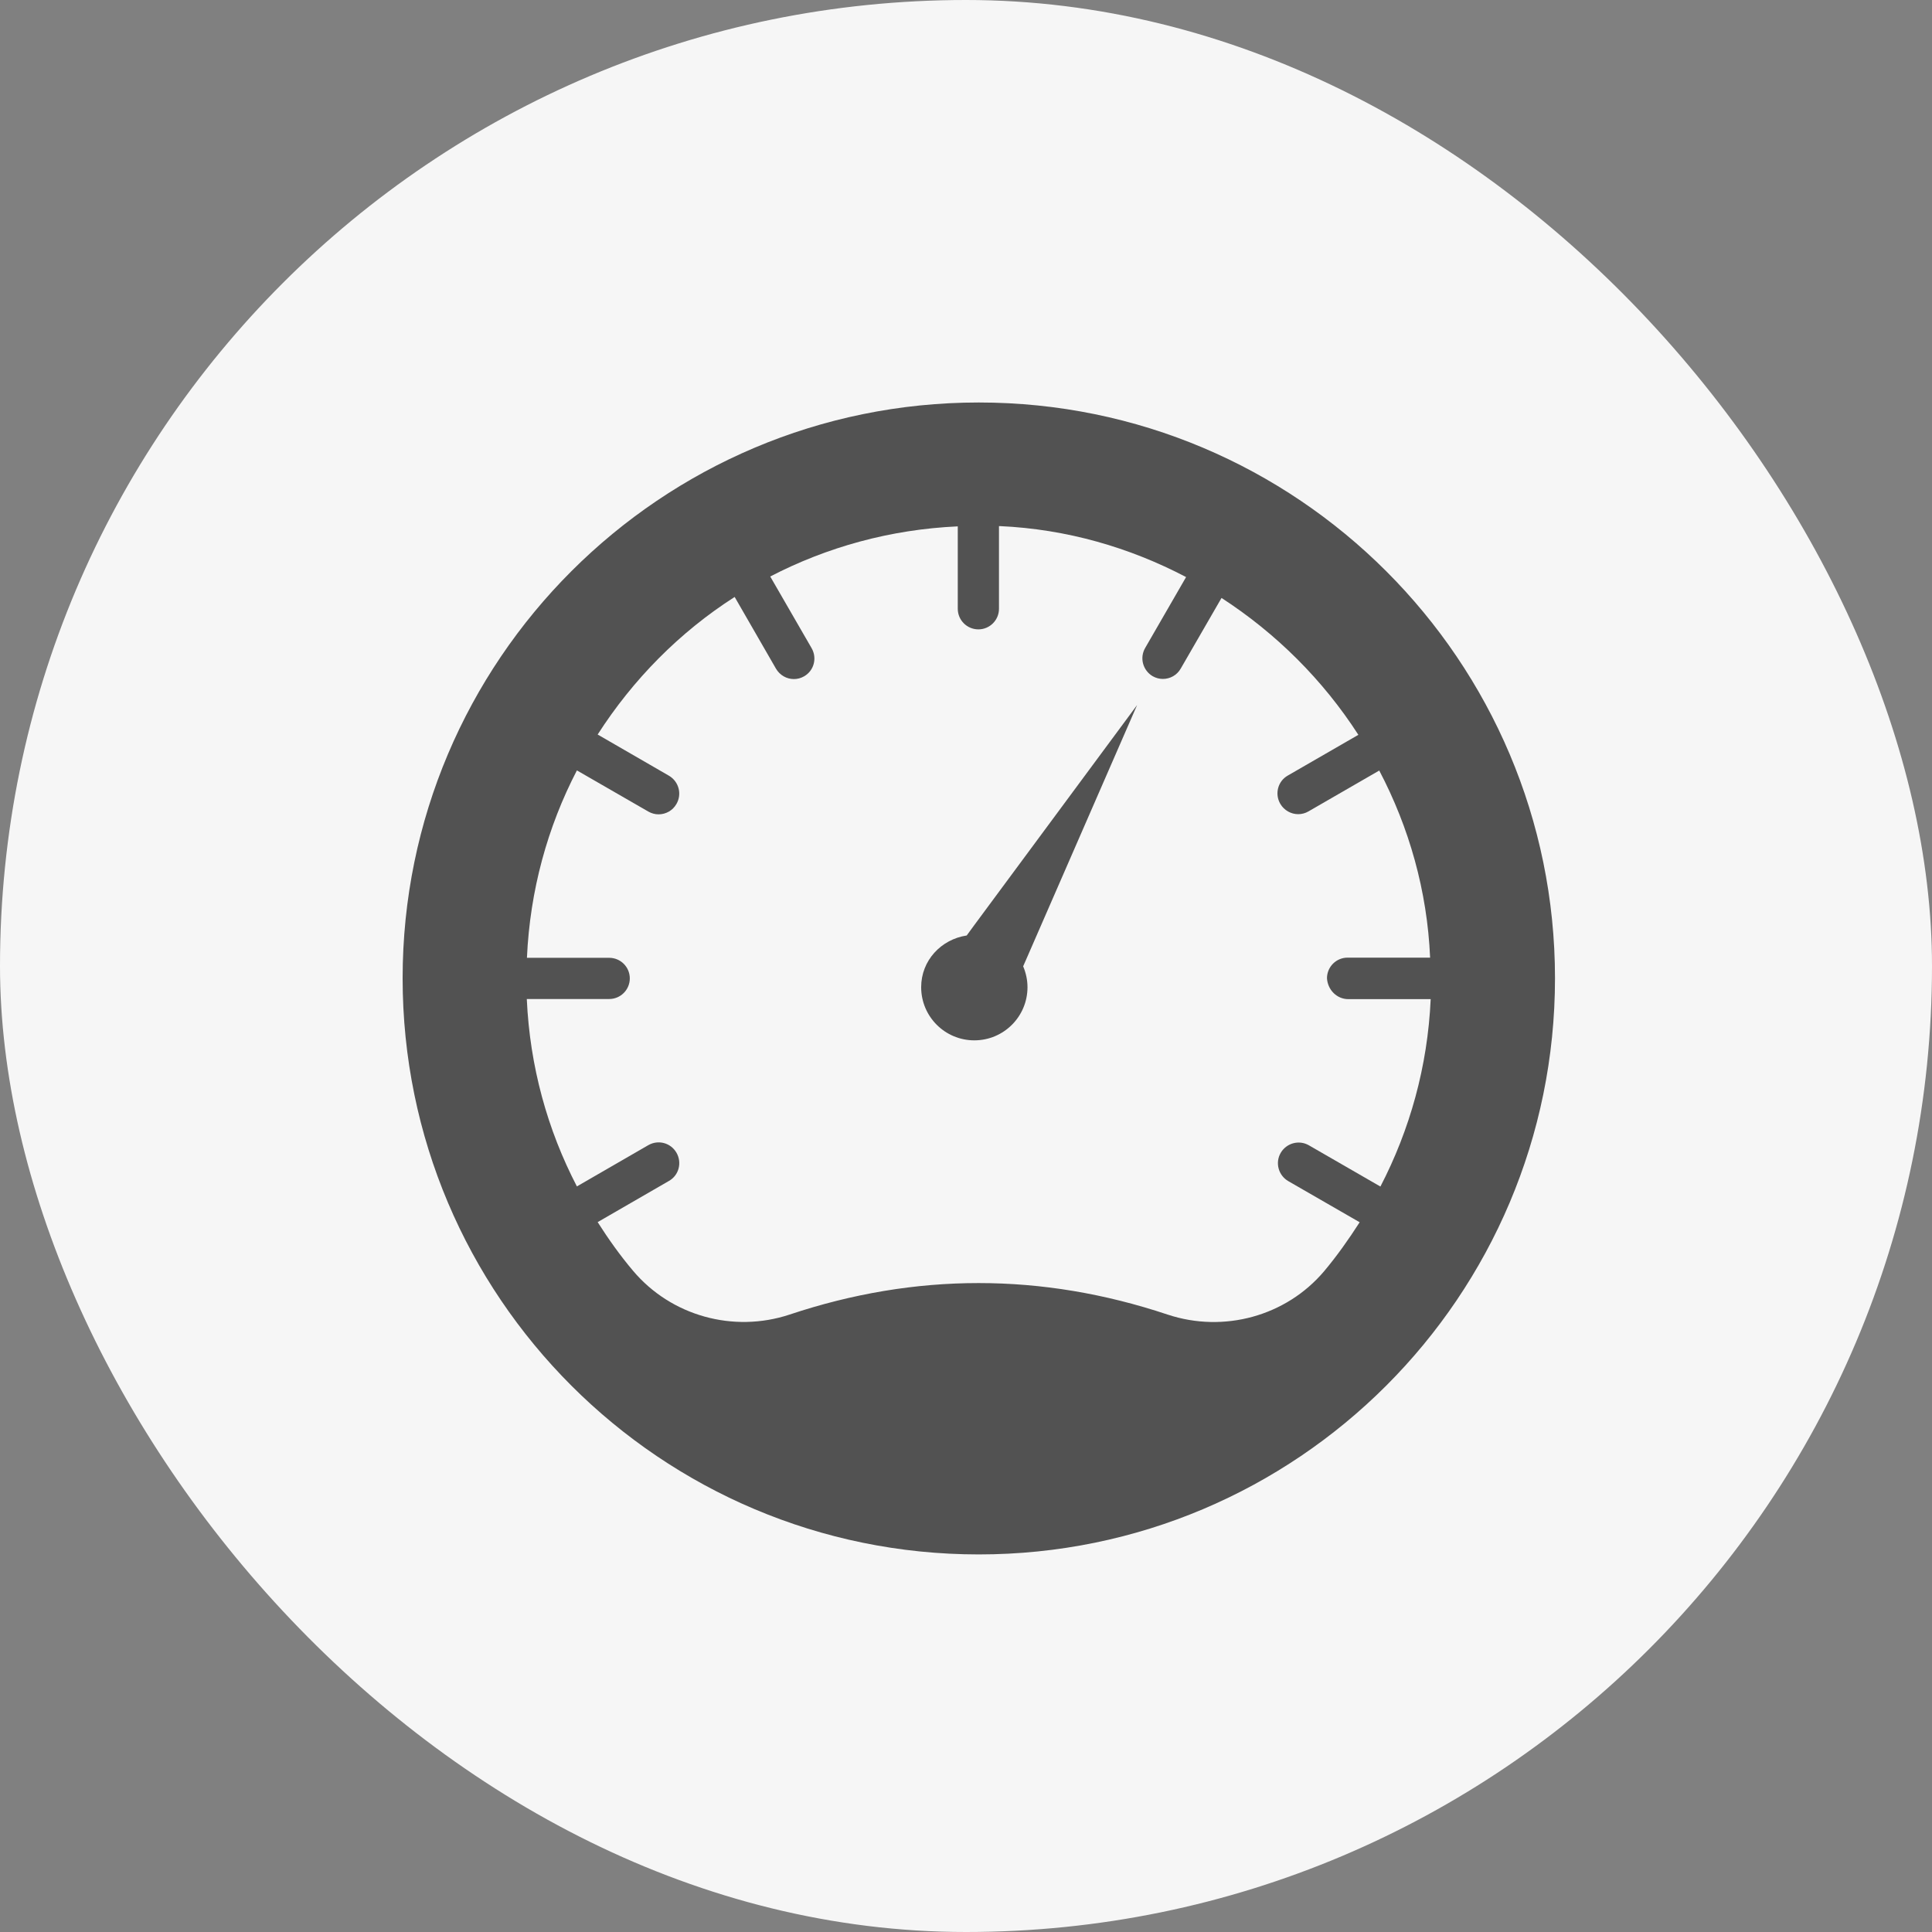 <svg width="58" height="58" viewBox="0 0 58 58" fill="none" xmlns="http://www.w3.org/2000/svg">
<rect x="0" y="0" width="58" height="58" fill="#808080" stroke="none"/>
<rect width="58" height="58" rx="29" fill="#F6F6F6"/>
<path d="M29.384 12.083C19.832 12.083 12.087 19.828 12.087 29.368C12.087 38.92 19.832 46.665 29.384 46.665C38.937 46.665 46.682 38.92 46.682 29.368C46.682 19.828 38.937 12.083 29.384 12.083ZM40.477 29.995H42.95C42.859 32.019 42.323 33.921 41.441 35.621L39.296 34.384C38.998 34.211 38.621 34.315 38.448 34.609C38.275 34.907 38.379 35.284 38.673 35.457L40.818 36.693C40.489 37.204 40.139 37.701 39.75 38.164C38.608 39.513 36.74 40.023 35.054 39.465C31.274 38.203 27.482 38.203 23.702 39.465C22.016 40.023 20.148 39.504 19.006 38.151C18.617 37.692 18.267 37.199 17.942 36.689L20.083 35.452C20.381 35.284 20.48 34.903 20.308 34.605C20.135 34.306 19.758 34.207 19.46 34.38L17.319 35.617C16.437 33.921 15.905 32.014 15.815 29.991H18.288C18.63 29.991 18.907 29.714 18.907 29.372C18.907 29.03 18.63 28.754 18.288 28.754H15.819C15.91 26.73 16.437 24.827 17.319 23.128L19.464 24.364C19.564 24.421 19.668 24.447 19.771 24.447C19.988 24.447 20.195 24.334 20.308 24.135C20.48 23.837 20.377 23.461 20.083 23.288L17.942 22.051C19.002 20.399 20.398 18.981 22.055 17.921L23.296 20.075C23.413 20.274 23.62 20.386 23.832 20.386C23.936 20.386 24.044 20.36 24.139 20.304C24.437 20.135 24.537 19.755 24.364 19.456L23.123 17.307C24.822 16.425 26.729 15.893 28.753 15.802V18.276C28.753 18.617 29.03 18.894 29.372 18.894C29.713 18.894 29.99 18.617 29.99 18.276V15.794C29.998 15.794 30.007 15.794 30.016 15.794C32.018 15.884 33.912 16.434 35.607 17.324L34.379 19.452C34.206 19.75 34.31 20.127 34.604 20.3C34.703 20.356 34.807 20.382 34.911 20.382C35.127 20.382 35.335 20.269 35.447 20.07L36.671 17.951C38.314 19.015 39.72 20.416 40.779 22.06L38.66 23.283C38.362 23.452 38.262 23.833 38.435 24.131C38.552 24.33 38.76 24.442 38.972 24.442C39.075 24.442 39.184 24.416 39.279 24.36L41.406 23.132C42.301 24.836 42.846 26.739 42.933 28.749H40.455C40.113 28.749 39.837 29.026 39.837 29.368C39.858 29.718 40.135 29.995 40.477 29.995Z" fill="#525252"/>
<path d="M34.137 21.165L29.233 27.794L29.021 28.084C28.251 28.2 27.654 28.836 27.654 29.636C27.654 30.518 28.368 31.232 29.25 31.232C30.132 31.232 30.846 30.518 30.846 29.636C30.846 29.416 30.798 29.204 30.716 29.009L30.841 28.724L34.137 21.165Z" fill="#525252"/>
</svg>
